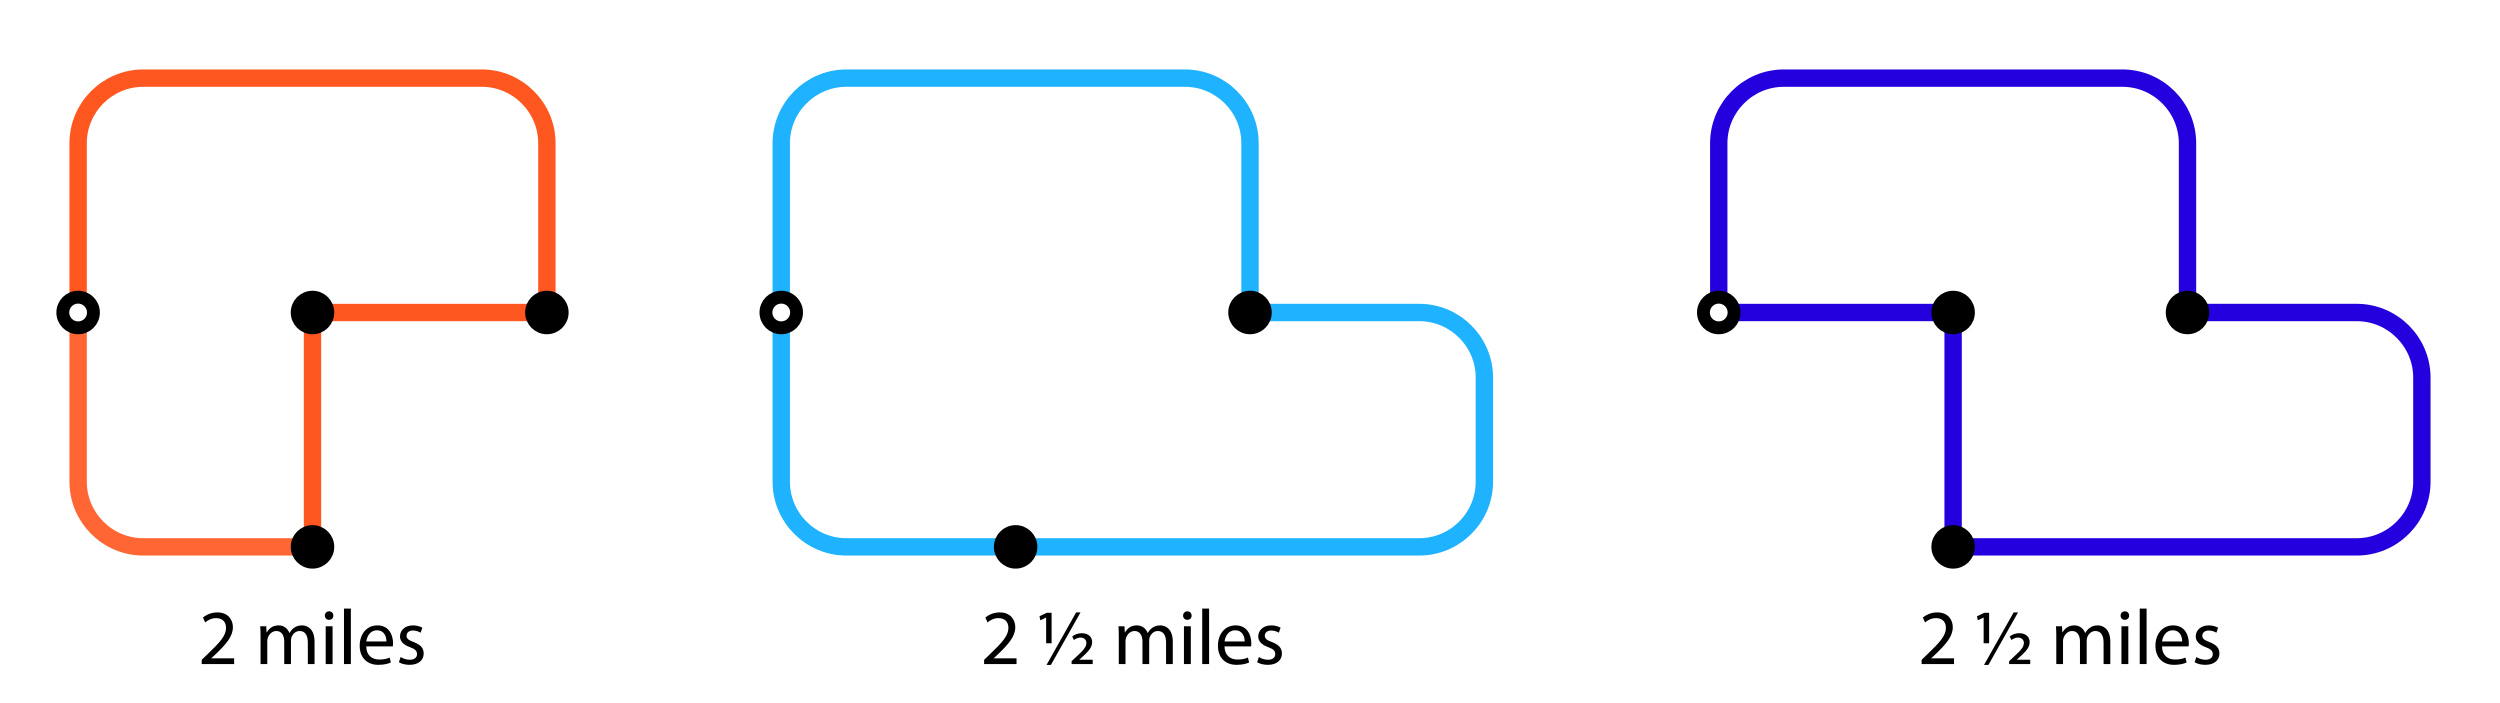 <?xml version="1.0" encoding="utf-8"?>
<!-- Generator: Adobe Illustrator 16.0.4, SVG Export Plug-In . SVG Version: 6.00 Build 0)  -->
<!DOCTYPE svg PUBLIC "-//W3C//DTD SVG 1.1//EN" "http://www.w3.org/Graphics/SVG/1.1/DTD/svg11.dtd">
<svg version="1.1" id="Layer_1" xmlns="http://www.w3.org/2000/svg" xmlns:xlink="http://www.w3.org/1999/xlink" x="0px" y="0px"
	 width="576px" height="162px" viewBox="0 0 576 162" style="enable-background:new 0 0 576 162;" xml:space="preserve">
<rect style="fill:#FFFFFF;" width="576" height="162"/>
<path style="fill:none;stroke:#1FB2FF;stroke-width:4;" d="M180,72v39c0,8.25,6.75,15,15,15h39"/>
<path style="fill:none;stroke:#FF571F;stroke-width:4;" d="M18,72V33c0-8.25,6.75-15,15-15h78c8.25,0,15,6.75,15,15v39"/>
<line style="fill:none;stroke:#FF571F;stroke-width:4;" x1="72" y1="72" x2="72" y2="126"/>
<path style="fill:none;stroke:#2500DF;stroke-width:4;" d="M396,72V33c0-8.25,6.75-15,15-15h78c8.25,0,15,6.75,15,15v39"/>
<line style="fill:none;stroke:#2500DF;stroke-width:4;" x1="450" y1="72" x2="450" y2="126"/>
<line style="fill:none;stroke:#2500DF;stroke-width:4;" x1="396" y1="72" x2="450" y2="72"/>
<path style="fill:none;stroke:#2500DF;stroke-width:4;" d="M450,126h93c8.25,0,15-6.75,15-15V87c0-8.25-6.75-15-15-15h-39.002"/>
<circle style="stroke:#000000;stroke-width:3;" cx="450" cy="72" r="3.51"/>
<circle style="stroke:#000000;stroke-width:3;" cx="504" cy="72" r="3.51"/>
<circle style="stroke:#000000;stroke-width:3;" cx="450" cy="126" r="3.51"/>
<line style="fill:none;stroke:#FF571F;stroke-width:4;" x1="72" y1="72" x2="126" y2="72"/>
<path style="fill:none;stroke:#FF6633;stroke-width:4;" d="M18,72v39c0,8.25,6.75,15,15,15h39"/>
<circle style="stroke:#000000;stroke-width:3;" cx="72" cy="72" r="3.51"/>
<circle style="stroke:#000000;stroke-width:3;" cx="126" cy="72" r="3.51"/>
<circle style="stroke:#000000;stroke-width:3;" cx="72" cy="126" r="3.51"/>
<g>
	<path d="M46.476,153v-0.973l1.243-1.206c2.989-2.845,4.339-4.357,4.357-6.122c0-1.188-0.576-2.286-2.323-2.286
		c-1.062,0-1.945,0.54-2.485,0.99l-0.504-1.116c0.811-0.685,1.963-1.188,3.313-1.188c2.521,0,3.583,1.729,3.583,3.403
		c0,2.16-1.566,3.906-4.033,6.283l-0.936,0.864v0.036h5.257V153H46.476z"/>
	<path d="M60.03,146.645c0-0.9-0.018-1.639-0.072-2.359h1.387l0.072,1.404h0.054c0.486-0.828,1.296-1.602,2.737-1.602
		c1.188,0,2.088,0.72,2.467,1.746h0.036c0.271-0.486,0.612-0.864,0.973-1.135c0.522-0.396,1.098-0.611,1.926-0.611
		c1.152,0,2.863,0.756,2.863,3.781V153h-1.548v-4.934c0-1.674-0.612-2.683-1.891-2.683c-0.9,0-1.602,0.666-1.873,1.44
		c-0.072,0.216-0.126,0.504-0.126,0.792V153h-1.548v-5.222c0-1.386-0.612-2.395-1.818-2.395c-0.991,0-1.71,0.792-1.963,1.585
		c-0.09,0.233-0.126,0.504-0.126,0.773V153H60.03V146.645z"/>
	<path d="M76.807,141.837c0.018,0.54-0.378,0.972-1.008,0.972c-0.558,0-0.955-0.432-0.955-0.972c0-0.559,0.414-0.991,0.99-0.991
		C76.428,140.846,76.807,141.278,76.807,141.837z M75.042,153v-8.715h1.584V153H75.042z"/>
	<path d="M79.254,140.217h1.584V153h-1.584V140.217z"/>
	<path d="M84.384,148.931c0.036,2.143,1.404,3.024,2.989,3.024c1.134,0,1.818-0.197,2.413-0.449l0.27,1.134
		c-0.558,0.253-1.512,0.54-2.898,0.54c-2.683,0-4.286-1.764-4.286-4.393s1.548-4.699,4.087-4.699c2.845,0,3.601,2.502,3.601,4.104
		c0,0.324-0.036,0.576-0.054,0.738H84.384z M89.029,147.797c0.018-1.009-0.414-2.575-2.196-2.575c-1.603,0-2.305,1.477-2.431,2.575
		H89.029z"/>
	<path d="M92.303,151.379c0.468,0.307,1.296,0.631,2.089,0.631c1.152,0,1.692-0.576,1.692-1.297c0-0.756-0.45-1.17-1.621-1.602
		c-1.566-0.559-2.305-1.423-2.305-2.467c0-1.404,1.135-2.557,3.007-2.557c0.882,0,1.657,0.252,2.143,0.539l-0.396,1.152
		c-0.342-0.215-0.972-0.504-1.782-0.504c-0.937,0-1.458,0.541-1.458,1.188c0,0.72,0.522,1.044,1.656,1.477
		c1.513,0.576,2.287,1.333,2.287,2.629c0,1.53-1.188,2.61-3.259,2.61c-0.954,0-1.836-0.234-2.449-0.594L92.303,151.379z"/>
</g>
<g>
	<path d="M442.738,153v-0.973l1.242-1.206c2.988-2.845,4.339-4.357,4.357-6.122c0-1.188-0.576-2.286-2.323-2.286
		c-1.062,0-1.944,0.54-2.484,0.99l-0.504-1.116c0.81-0.685,1.962-1.188,3.312-1.188c2.521,0,3.583,1.729,3.583,3.403
		c0,2.16-1.566,3.906-4.033,6.283l-0.936,0.864v0.036h5.257V153H442.738z"/>
	<path d="M457.03,148.211v-5.924h-0.036l-1.297,0.63l-0.197-0.937l1.674-0.792h1.117v7.022H457.03z M457.12,153.198l6.824-12.1
		h1.008l-6.823,12.1H457.12z M462.9,152.334l1.134-1.062c1.494-1.351,2.269-2.197,2.269-3.115c0-0.684-0.432-1.26-1.368-1.26
		c-0.63,0-1.171,0.324-1.513,0.558l-0.378-0.81c0.486-0.414,1.296-0.757,2.196-0.757c1.711,0,2.396,1.062,2.396,2.034
		c0,1.352-1.045,2.323-2.396,3.548l-0.558,0.504v0.036h3.079V153H462.9V152.334z"/>
	<path d="M473.77,146.645c0-0.9-0.018-1.639-0.072-2.359h1.387l0.072,1.404h0.054c0.486-0.828,1.296-1.602,2.736-1.602
		c1.188,0,2.089,0.72,2.467,1.746h0.036c0.271-0.486,0.612-0.864,0.973-1.135c0.522-0.396,1.099-0.611,1.927-0.611
		c1.152,0,2.862,0.756,2.862,3.781V153h-1.548v-4.934c0-1.674-0.612-2.683-1.891-2.683c-0.9,0-1.603,0.666-1.873,1.44
		c-0.072,0.216-0.126,0.504-0.126,0.792V153h-1.549v-5.222c0-1.386-0.611-2.395-1.818-2.395c-0.99,0-1.71,0.792-1.962,1.585
		c-0.091,0.233-0.126,0.504-0.126,0.773V153h-1.549V146.645z"/>
	<path d="M490.546,141.837c0.018,0.54-0.378,0.972-1.009,0.972c-0.558,0-0.954-0.432-0.954-0.972c0-0.559,0.414-0.991,0.99-0.991
		C490.168,140.846,490.546,141.278,490.546,141.837z M488.781,153v-8.715h1.584V153H488.781z"/>
	<path d="M492.993,140.217h1.584V153h-1.584V140.217z"/>
	<path d="M498.123,148.931c0.036,2.143,1.404,3.024,2.989,3.024c1.135,0,1.818-0.197,2.413-0.449l0.27,1.134
		c-0.558,0.253-1.513,0.54-2.898,0.54c-2.683,0-4.285-1.764-4.285-4.393s1.548-4.699,4.087-4.699c2.845,0,3.601,2.502,3.601,4.104
		c0,0.324-0.035,0.576-0.054,0.738H498.123z M502.769,147.797c0.019-1.009-0.414-2.575-2.196-2.575
		c-1.603,0-2.305,1.477-2.431,2.575H502.769z"/>
	<path d="M506.043,151.379c0.468,0.307,1.296,0.631,2.088,0.631c1.152,0,1.693-0.576,1.693-1.297c0-0.756-0.45-1.17-1.621-1.602
		c-1.566-0.559-2.305-1.423-2.305-2.467c0-1.404,1.135-2.557,3.007-2.557c0.883,0,1.657,0.252,2.143,0.539l-0.396,1.152
		c-0.343-0.215-0.973-0.504-1.783-0.504c-0.936,0-1.458,0.541-1.458,1.188c0,0.72,0.522,1.044,1.656,1.477
		c1.513,0.576,2.287,1.333,2.287,2.629c0,1.53-1.188,2.61-3.259,2.61c-0.955,0-1.837-0.234-2.449-0.594L506.043,151.379z"/>
</g>
<path style="fill:none;stroke:#1FB2FF;stroke-width:4;" d="M180,72V33c0-8.25,6.75-15,15-15h78c8.25,0,15,6.75,15,15v39"/>
<path style="fill:none;stroke:#1FB2FF;stroke-width:4;" d="M234,126h93c8.25,0,15-6.75,15-15V87c0-8.25-6.75-15-15-15h-39.002"/>
<circle style="stroke:#000000;stroke-width:3;" cx="288" cy="72" r="3.51"/>
<circle style="stroke:#000000;stroke-width:3;" cx="234" cy="126" r="3.51"/>
<g>
	<path d="M226.737,153v-0.973l1.243-1.206c2.989-2.845,4.339-4.357,4.357-6.122c0-1.188-0.576-2.286-2.322-2.286
		c-1.062,0-1.945,0.54-2.485,0.99l-0.504-1.116c0.811-0.685,1.963-1.188,3.313-1.188c2.521,0,3.583,1.729,3.583,3.403
		c0,2.16-1.567,3.906-4.033,6.283l-0.937,0.864v0.036h5.258V153H226.737z"/>
	<path d="M241.029,148.211v-5.924h-0.036l-1.296,0.63l-0.198-0.937l1.675-0.792h1.116v7.022H241.029z M241.119,153.198l6.824-12.1
		h1.008l-6.824,12.1H241.119z M246.899,152.334l1.134-1.062c1.495-1.351,2.269-2.197,2.269-3.115c0-0.684-0.432-1.26-1.368-1.26
		c-0.63,0-1.17,0.324-1.513,0.558l-0.378-0.81c0.486-0.414,1.296-0.757,2.197-0.757c1.71,0,2.395,1.062,2.395,2.034
		c0,1.352-1.044,2.323-2.395,3.548l-0.558,0.504v0.036h3.079V153h-4.861V152.334z"/>
	<path d="M257.769,146.645c0-0.9-0.018-1.639-0.072-2.359h1.387l0.072,1.404h0.054c0.486-0.828,1.296-1.602,2.737-1.602
		c1.188,0,2.088,0.72,2.467,1.746h0.036c0.27-0.486,0.612-0.864,0.972-1.135c0.522-0.396,1.098-0.611,1.926-0.611
		c1.152,0,2.863,0.756,2.863,3.781V153h-1.549v-4.934c0-1.674-0.612-2.683-1.891-2.683c-0.9,0-1.603,0.666-1.873,1.44
		c-0.072,0.216-0.126,0.504-0.126,0.792V153h-1.548v-5.222c0-1.386-0.612-2.395-1.818-2.395c-0.99,0-1.711,0.792-1.963,1.585
		c-0.09,0.233-0.126,0.504-0.126,0.773V153h-1.548V146.645z"/>
	<path d="M274.545,141.837c0.018,0.54-0.378,0.972-1.008,0.972c-0.559,0-0.955-0.432-0.955-0.972c0-0.559,0.414-0.991,0.99-0.991
		C274.167,140.846,274.545,141.278,274.545,141.837z M272.781,153v-8.715h1.584V153H272.781z"/>
	<path d="M276.993,140.217h1.584V153h-1.584V140.217z"/>
	<path d="M282.123,148.931c0.036,2.143,1.404,3.024,2.989,3.024c1.134,0,1.818-0.197,2.413-0.449l0.27,1.134
		c-0.558,0.253-1.512,0.54-2.899,0.54c-2.683,0-4.285-1.764-4.285-4.393s1.549-4.699,4.087-4.699c2.845,0,3.601,2.502,3.601,4.104
		c0,0.324-0.036,0.576-0.054,0.738H282.123z M286.769,147.797c0.018-1.009-0.415-2.575-2.197-2.575
		c-1.603,0-2.305,1.477-2.431,2.575H286.769z"/>
	<path d="M290.042,151.379c0.468,0.307,1.296,0.631,2.089,0.631c1.152,0,1.692-0.576,1.692-1.297c0-0.756-0.45-1.17-1.62-1.602
		c-1.566-0.559-2.305-1.423-2.305-2.467c0-1.404,1.134-2.557,3.007-2.557c0.882,0,1.656,0.252,2.143,0.539l-0.396,1.152
		c-0.342-0.215-0.972-0.504-1.782-0.504c-0.937,0-1.459,0.541-1.459,1.188c0,0.72,0.522,1.044,1.656,1.477
		c1.514,0.576,2.287,1.333,2.287,2.629c0,1.53-1.188,2.61-3.259,2.61c-0.954,0-1.837-0.234-2.448-0.594L290.042,151.379z"/>
</g>
<g>
	<circle style="stroke:#000000;stroke-width:3;" cx="180" cy="72" r="3.51"/>
	<circle style="fill:#FFFFFF;stroke:#FFFFFF;stroke-width:0.5;" cx="180" cy="72" r="1.8"/>
</g>
<g>
	<circle style="stroke:#000000;stroke-width:3;" cx="18" cy="72" r="3.51"/>
	<circle style="fill:#FFFFFF;stroke:#FFFFFF;stroke-width:0.5;" cx="18" cy="72" r="1.8"/>
</g>
<g>
	<circle style="stroke:#000000;stroke-width:3;" cx="396" cy="72" r="3.51"/>
	<circle style="fill:#FFFFFF;stroke:#FFFFFF;stroke-width:0.5;" cx="396" cy="72" r="1.8"/>
</g>
</svg>
